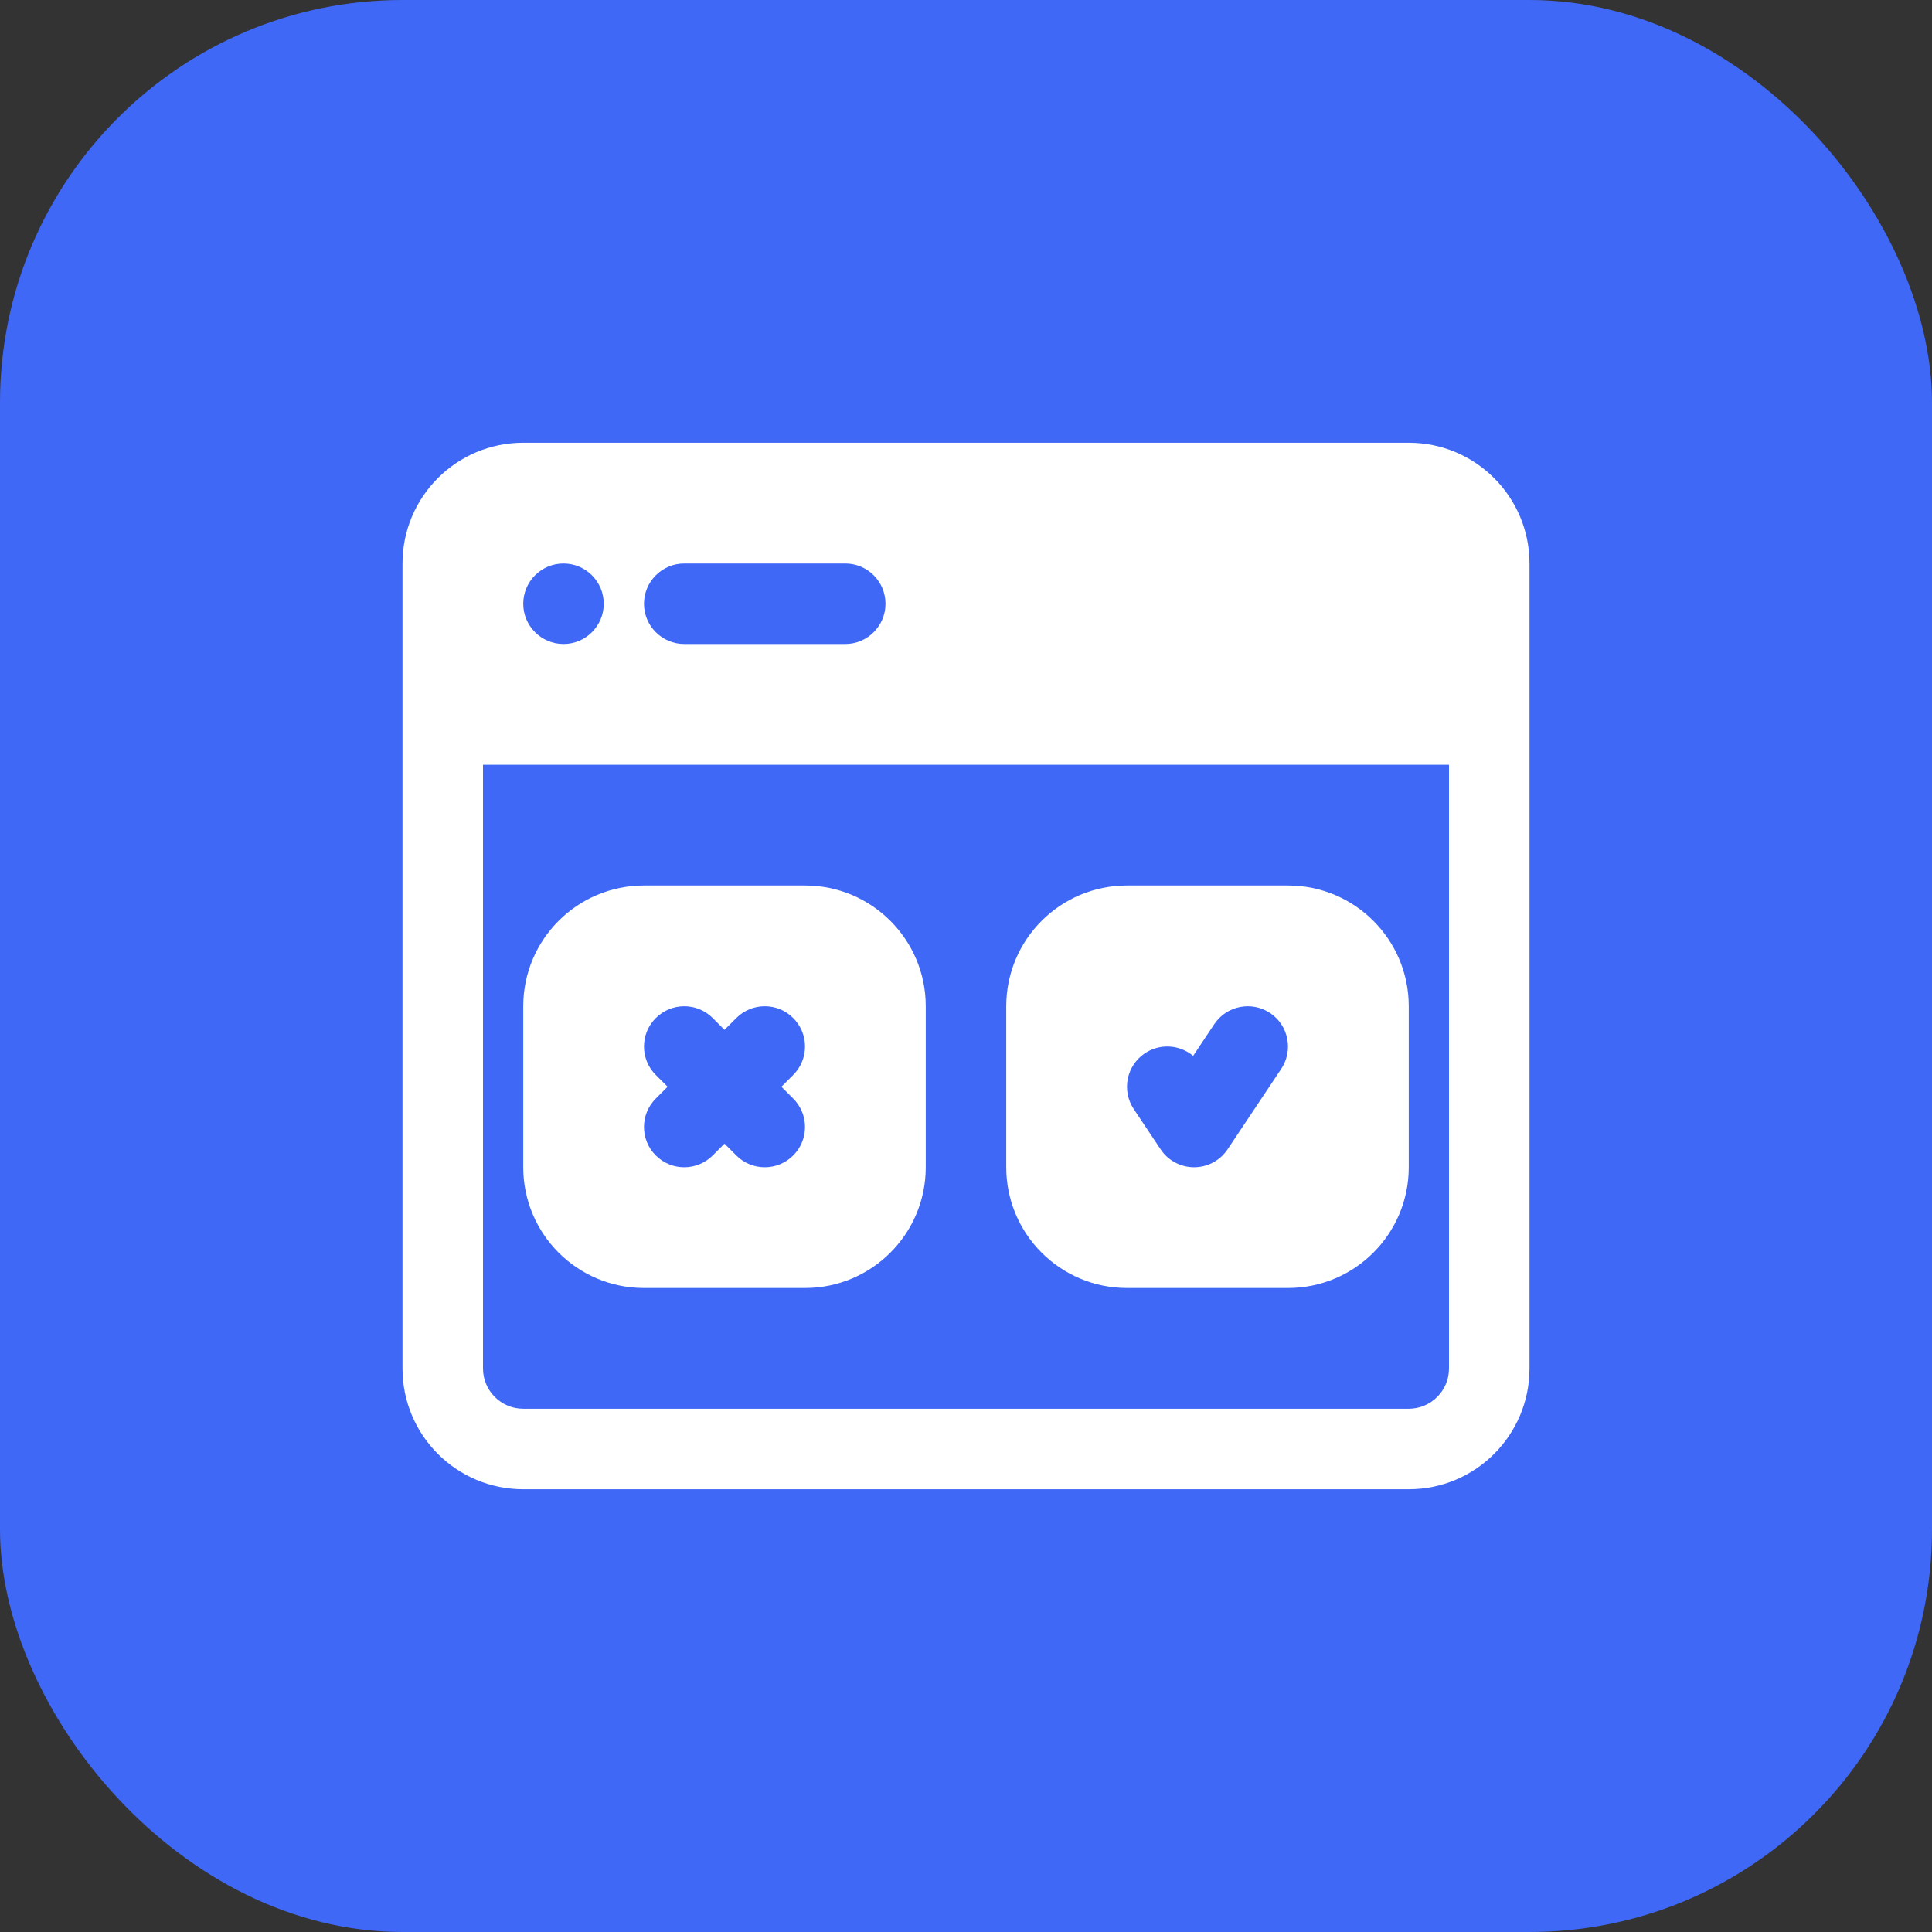 <?xml version="1.0" encoding="UTF-8"?> <svg xmlns="http://www.w3.org/2000/svg" width="48" height="48" viewBox="0 0 48 48" fill="none"><rect x="0" y="0" width="48" height="48" fill="#333333" stroke="none"/> <rect width="48" height="48" rx="10" fill="#4068F7"></rect> <path fill-rule="evenodd" clip-rule="evenodd" d="M13 25C13 23.343 14.343 22 16 22H20C21.657 22 23 23.343 23 25V29C23 30.657 21.657 32 20 32H16C14.343 32 13 30.657 13 29V25ZM16.293 25.293C15.902 25.683 15.902 26.317 16.293 26.707L16.586 27L16.293 27.293C15.902 27.683 15.902 28.317 16.293 28.707C16.683 29.098 17.317 29.098 17.707 28.707L18 28.414L18.293 28.707C18.683 29.098 19.317 29.098 19.707 28.707C20.098 28.317 20.098 27.683 19.707 27.293L19.414 27L19.707 26.707C20.098 26.317 20.098 25.683 19.707 25.293C19.317 24.902 18.683 24.902 18.293 25.293L18 25.586L17.707 25.293C17.317 24.902 16.683 24.902 16.293 25.293Z" fill="white"></path> <path fill-rule="evenodd" clip-rule="evenodd" d="M28 22C26.343 22 25 23.343 25 25V29C25 30.657 26.343 32 28 32H32C33.657 32 35 30.657 35 29V25C35 23.343 33.657 22 32 22H28ZM31.555 25.168C32.014 25.474 32.138 26.095 31.832 26.555L30.499 28.555C30.313 28.833 30.001 29 29.667 29C29.332 29 29.02 28.833 28.835 28.555L28.168 27.555C27.862 27.095 27.986 26.474 28.445 26.168C28.823 25.916 29.311 25.955 29.643 26.233L30.168 25.445C30.474 24.986 31.095 24.862 31.555 25.168Z" fill="white"></path> <path fill-rule="evenodd" clip-rule="evenodd" d="M10 14C10 12.343 11.343 11 13 11H35C36.657 11 38 12.343 38 14V34C38 35.657 36.657 37 35 37H13C11.343 37 10 35.657 10 34V14ZM12 19V34C12 34.552 12.448 35 13 35H35C35.552 35 36 34.552 36 34V19H12ZM16 15C16 14.448 16.448 14 17 14H21C21.552 14 22 14.448 22 15C22 15.552 21.552 16 21 16H17C16.448 16 16 15.552 16 15ZM14 16C14.552 16 15 15.552 15 15C15 14.448 14.552 14 14 14C13.448 14 13 14.448 13 15C13 15.552 13.448 16 14 16Z" fill="white"></path> </svg> 